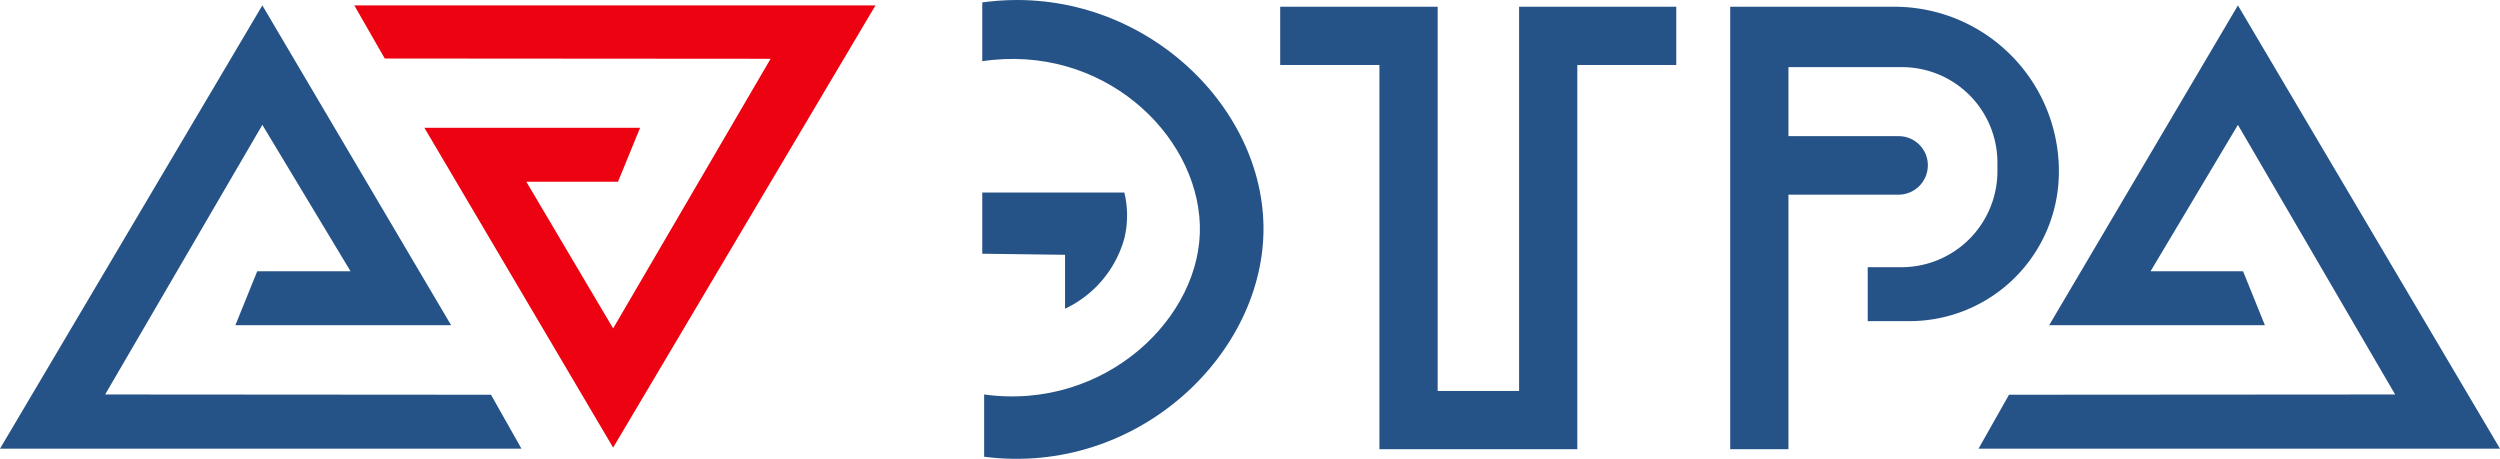 <svg xmlns="http://www.w3.org/2000/svg" width="92.72" height="17.01" viewBox="0 0 92.72 17.01"><defs><style>.cls-1{fill:#265387;}.cls-2{fill:#ed0211;}</style></defs><title>ЭТРА</title><g id="Слой_2" data-name="Слой 2"><g id="Слой_1-2" data-name="Слой 1"><path class="cls-1" d="M18.21,14.64l1.13,2H0L9.73.2l7,11.86h-8l.81-2H13L9.73,4.63l-5.83,10Z"/><path class="cls-2" d="M14.27,2.17,13.14.2H32.47L22.74,16.6l-7-11.86h8l-.82,2H19.52l3.22,5.44,5.84-10Z"/><path class="cls-1" d="M36.43,2.27V.09C42-.68,46.79,3.65,46.86,8.38s-4.67,9.29-10.36,8.56V14.63c4.49.62,8.11-2.88,8-6.29S40.86,1.61,36.43,2.27Z"/><path class="cls-1" d="M36.43,9.41l0-2.27H41.7a3.61,3.61,0,0,1,0,1.7,4.09,4.09,0,0,1-2.2,2.61l0-2Z"/><polygon class="cls-1" points="62.17 0.25 58.5 0.25 56.34 0.25 56.34 2.41 56.34 14.5 53.32 14.5 53.32 2.41 53.32 0.25 51.16 0.25 47.48 0.25 47.48 2.41 51.16 2.41 51.16 14.5 51.16 16.66 53.32 16.66 56.34 16.66 58.5 16.66 58.5 14.5 58.5 2.41 62.17 2.41 62.17 0.25"/><path class="cls-1" d="M70.25.25H64.17V16.66h2.16V7.22h4.09A1.09,1.09,0,0,0,71.5,6.13h0a1.08,1.08,0,0,0-1.08-1.08H66.33V2.49h4.21A3.54,3.54,0,0,1,74.08,6v.35a3.56,3.56,0,0,1-3.56,3.56H69.27v2h1.54a5.54,5.54,0,0,0,5.55-5.55h0A6.1,6.1,0,0,0,70.25.25Z"/><path class="cls-1" d="M74.51,14.64l-1.13,2H92.72L83,.2,76,12.06h8l-.81-2H79.76L83,4.63l5.83,10Z"/></g></g></svg>
